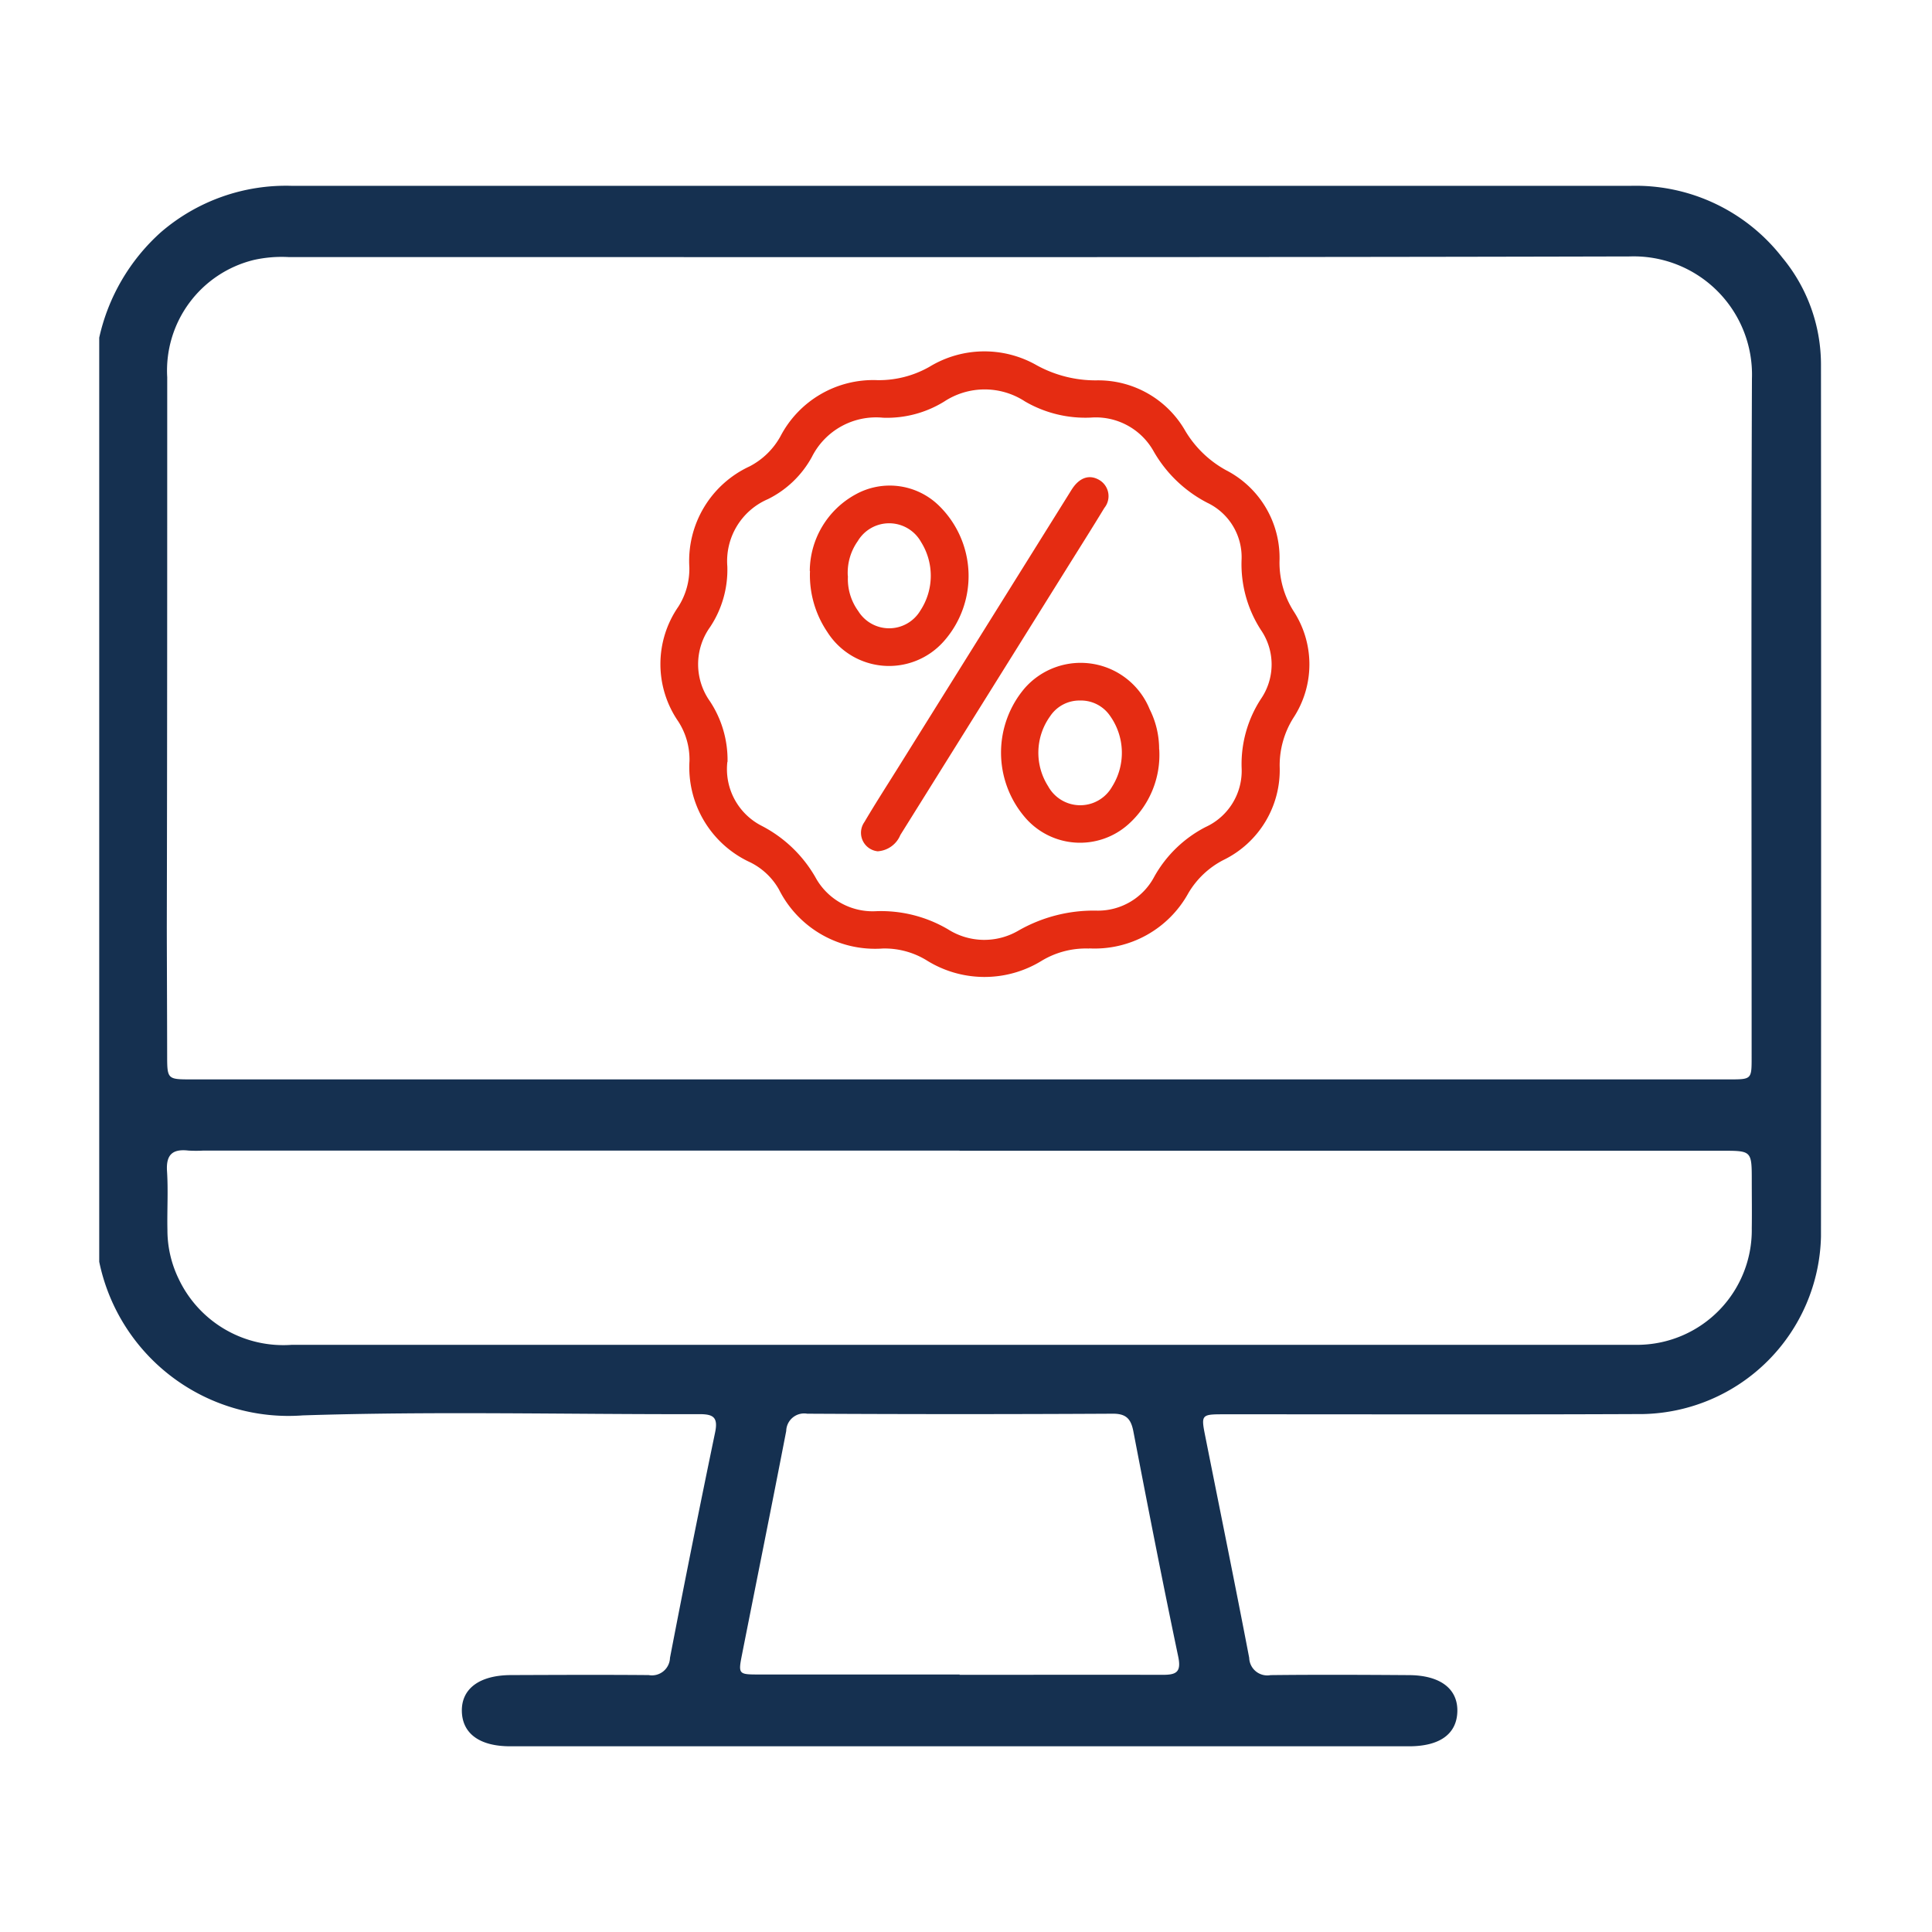 <svg xmlns="http://www.w3.org/2000/svg" xmlns:xlink="http://www.w3.org/1999/xlink" width="56" height="56" viewBox="0 0 56 56">
  <defs>
    <clipPath id="clip-path">
      <rect id="Rectangle_27410" data-name="Rectangle 27410" width="56" height="56" fill="#909090"/>
    </clipPath>
    <clipPath id="clip-path-2">
      <rect id="Rectangle_30750" data-name="Rectangle 30750" width="49.912" height="45.227" fill="#153050"/>
    </clipPath>
    <clipPath id="clip-Digital_discounts">
      <rect width="56" height="56"/>
    </clipPath>
  </defs>
  <g id="Digital_discounts" data-name="Digital discounts" clip-path="url(#clip-Digital_discounts)">
    <g id="Down_your_effort_up_your_outcomes" data-name="Down your effort, up your outcomes">
      <g id="Group_6039" data-name="Group 6039" clip-path="url(#clip-path)">
        <g id="Group_39918" data-name="Group 39918" transform="translate(7.212 31.333)">
          <g id="Group_39920" data-name="Group 39920">
            <path id="Path_23488" data-name="Path 23488" d="M125.507,17.311a2.479,2.479,0,0,0-1.388.366,3.162,3.162,0,0,1-3.33-.033,2.336,2.336,0,0,0-1.257-.334,3.117,3.117,0,0,1-3.009-1.71,1.947,1.947,0,0,0-.829-.786,3.031,3.031,0,0,1-1.765-2.939,2.033,2.033,0,0,0-.325-1.147,2.925,2.925,0,0,1,0-3.323,2.043,2.043,0,0,0,.321-1.148,3.019,3.019,0,0,1,1.747-2.922,2.158,2.158,0,0,0,.893-.87A3.032,3.032,0,0,1,119.377.836a2.963,2.963,0,0,0,1.514-.391A3.058,3.058,0,0,1,124,.408a3.543,3.543,0,0,0,1.721.434A2.905,2.905,0,0,1,128.3,2.306a3.12,3.12,0,0,0,1.18,1.139,2.857,2.857,0,0,1,1.551,2.649,2.637,2.637,0,0,0,.4,1.425,2.825,2.825,0,0,1,0,3.11,2.584,2.584,0,0,0-.395,1.4,2.9,2.9,0,0,1-1.627,2.714,2.513,2.513,0,0,0-1.021.964,3.1,3.1,0,0,1-2.876,1.6M115.027,11.9a1.845,1.845,0,0,0,1,1.857,3.811,3.811,0,0,1,1.55,1.484,1.889,1.889,0,0,0,1.77.987,3.827,3.827,0,0,1,2.079.528,1.96,1.96,0,0,0,2.033.038,4.383,4.383,0,0,1,2.261-.582,1.846,1.846,0,0,0,1.683-.987,3.582,3.582,0,0,1,1.486-1.436,1.792,1.792,0,0,0,1.044-1.719,3.461,3.461,0,0,1,.556-1.989,1.767,1.767,0,0,0,0-2.009,3.513,3.513,0,0,1-.558-2.016,1.746,1.746,0,0,0-.993-1.666,3.8,3.8,0,0,1-1.564-1.507,1.919,1.919,0,0,0-1.811-.962,3.48,3.48,0,0,1-1.906-.466,2.134,2.134,0,0,0-2.343,0,3.155,3.155,0,0,1-1.772.47,2.082,2.082,0,0,0-2.065,1.136A2.932,2.932,0,0,1,116.2,4.286a1.953,1.953,0,0,0-1.174,1.949,3,3,0,0,1-.5,1.758,1.851,1.851,0,0,0-.005,2.15,3.081,3.081,0,0,1,.511,1.756" transform="translate(-101.156 -21.15)" fill="#e52c12"/>
            <path id="Path_23489" data-name="Path 23489" d="M203.807,67.364a.539.539,0,0,1-.395-.848c.314-.533.65-1.054.978-1.579l4.947-7.925c.033-.053.066-.107.1-.159.223-.334.512-.422.8-.242a.543.543,0,0,1,.13.8c-.373.614-.757,1.22-1.137,1.829q-2.388,3.826-4.776,7.651a.762.762,0,0,1-.645.471" transform="translate(-185.569 -74.021)" fill="#e52c12"/>
            <path id="Path_23490" data-name="Path 23490" d="M270.689,142.389a2.694,2.694,0,0,1-.892,2.172,2.1,2.1,0,0,1-3.009-.21,2.884,2.884,0,0,1,0-3.731,2.159,2.159,0,0,1,3.623.608,2.569,2.569,0,0,1,.275,1.161m-2.292-1.413a1.019,1.019,0,0,0-.869.458,1.807,1.807,0,0,0-.056,2.027,1.061,1.061,0,0,0,1.85.018,1.845,1.845,0,0,0-.051-2.052,1.022,1.022,0,0,0-.874-.451" transform="translate(-244.3 -152.004)" fill="#e52c12"/>
            <path id="Path_23491" data-name="Path 23491" d="M180.174,62.788a2.548,2.548,0,0,1,1.331-2.22,2.04,2.04,0,0,1,2.4.315,2.851,2.851,0,0,1,.159,3.938,2.118,2.118,0,0,1-3.384-.267,2.94,2.94,0,0,1-.5-1.766m1.1.148a1.58,1.58,0,0,0,.3,1.017,1.053,1.053,0,0,0,1.8-.018,1.838,1.838,0,0,0,.019-1.986,1.059,1.059,0,0,0-1.834-.026,1.584,1.584,0,0,0-.289,1.014" transform="translate(-163.914 -77.572)" fill="#e52c12"/>
          </g>
        </g>
        <g id="Group_39919" data-name="Group 39919" transform="translate(29.875 -6556.923)">
          <g id="Group_36784" data-name="Group 36784" transform="translate(-27 6562.309)">
            <g id="Group_36786" data-name="Group 36786" clip-path="url(#clip-path-2)">
              <path id="Path_23492" data-name="Path 23492" d="M0,4.4A5.783,5.783,0,0,1,1.79,1.342,5.552,5.552,0,0,1,5.6,0H32.339q6.014,0,12.029,0a5.381,5.381,0,0,1,4.417,2.079,4.86,4.86,0,0,1,1.121,3.1q.008,12.638,0,25.276A5.268,5.268,0,0,1,44.757,35.6c-4.042.018-8.084.006-12.126.007-.695,0-.7,0-.566.666.424,2.131.859,4.26,1.268,6.394a.524.524,0,0,0,.62.5c1.331-.015,2.662-.009,3.993,0,.917,0,1.434.391,1.42,1.049s-.51,1.014-1.4,1.014q-13.027,0-26.055,0c-.89,0-1.387-.372-1.4-1.017s.5-1.043,1.422-1.047c1.331-.005,2.662-.011,3.993,0a.524.524,0,0,0,.618-.5q.63-3.272,1.308-6.535c.094-.45-.066-.529-.463-.528-3.831.009-7.665-.089-11.492.036A5.6,5.6,0,0,1,0,31.186ZM24.94,25.9h22.3c.654,0,.656,0,.656-.635,0-6.558-.016-13.117.009-19.675a3.429,3.429,0,0,0-3.542-3.544c-12.954.032-25.909.016-38.863.019a3.72,3.72,0,0,0-1.015.082,3.3,3.3,0,0,0-2.514,3.4c0,5.308,0,10.617-.012,15.925,0,.493.009,2.63.01,3.7,0,.727,0,.728.71.728H24.94m0,2.063H3.025a3.853,3.853,0,0,1-.438,0c-.453-.052-.653.109-.622.595.037.566,0,1.136.012,1.7A3.232,3.232,0,0,0,2.3,31.676a3.355,3.355,0,0,0,3.286,1.917q19.354,0,38.709,0c.114,0,.227,0,.341,0A3.326,3.326,0,0,0,47.9,30.212c.007-.454,0-.909,0-1.363,0-.88,0-.881-.859-.881H24.936m0,15.191c1.962,0,3.924-.005,5.886,0,.392,0,.549-.072.453-.53-.456-2.171-.881-4.349-1.3-6.528-.07-.36-.207-.514-.6-.511q-4.427.024-8.853,0a.52.52,0,0,0-.609.5c-.418,2.163-.855,4.322-1.282,6.483-.111.563-.1.576.474.576q2.919,0,5.837,0" transform="translate(0.001 0.001)" fill="#153050"/>
            </g>
          </g>
        </g>
      </g>
    </g>
  </g>
</svg>
